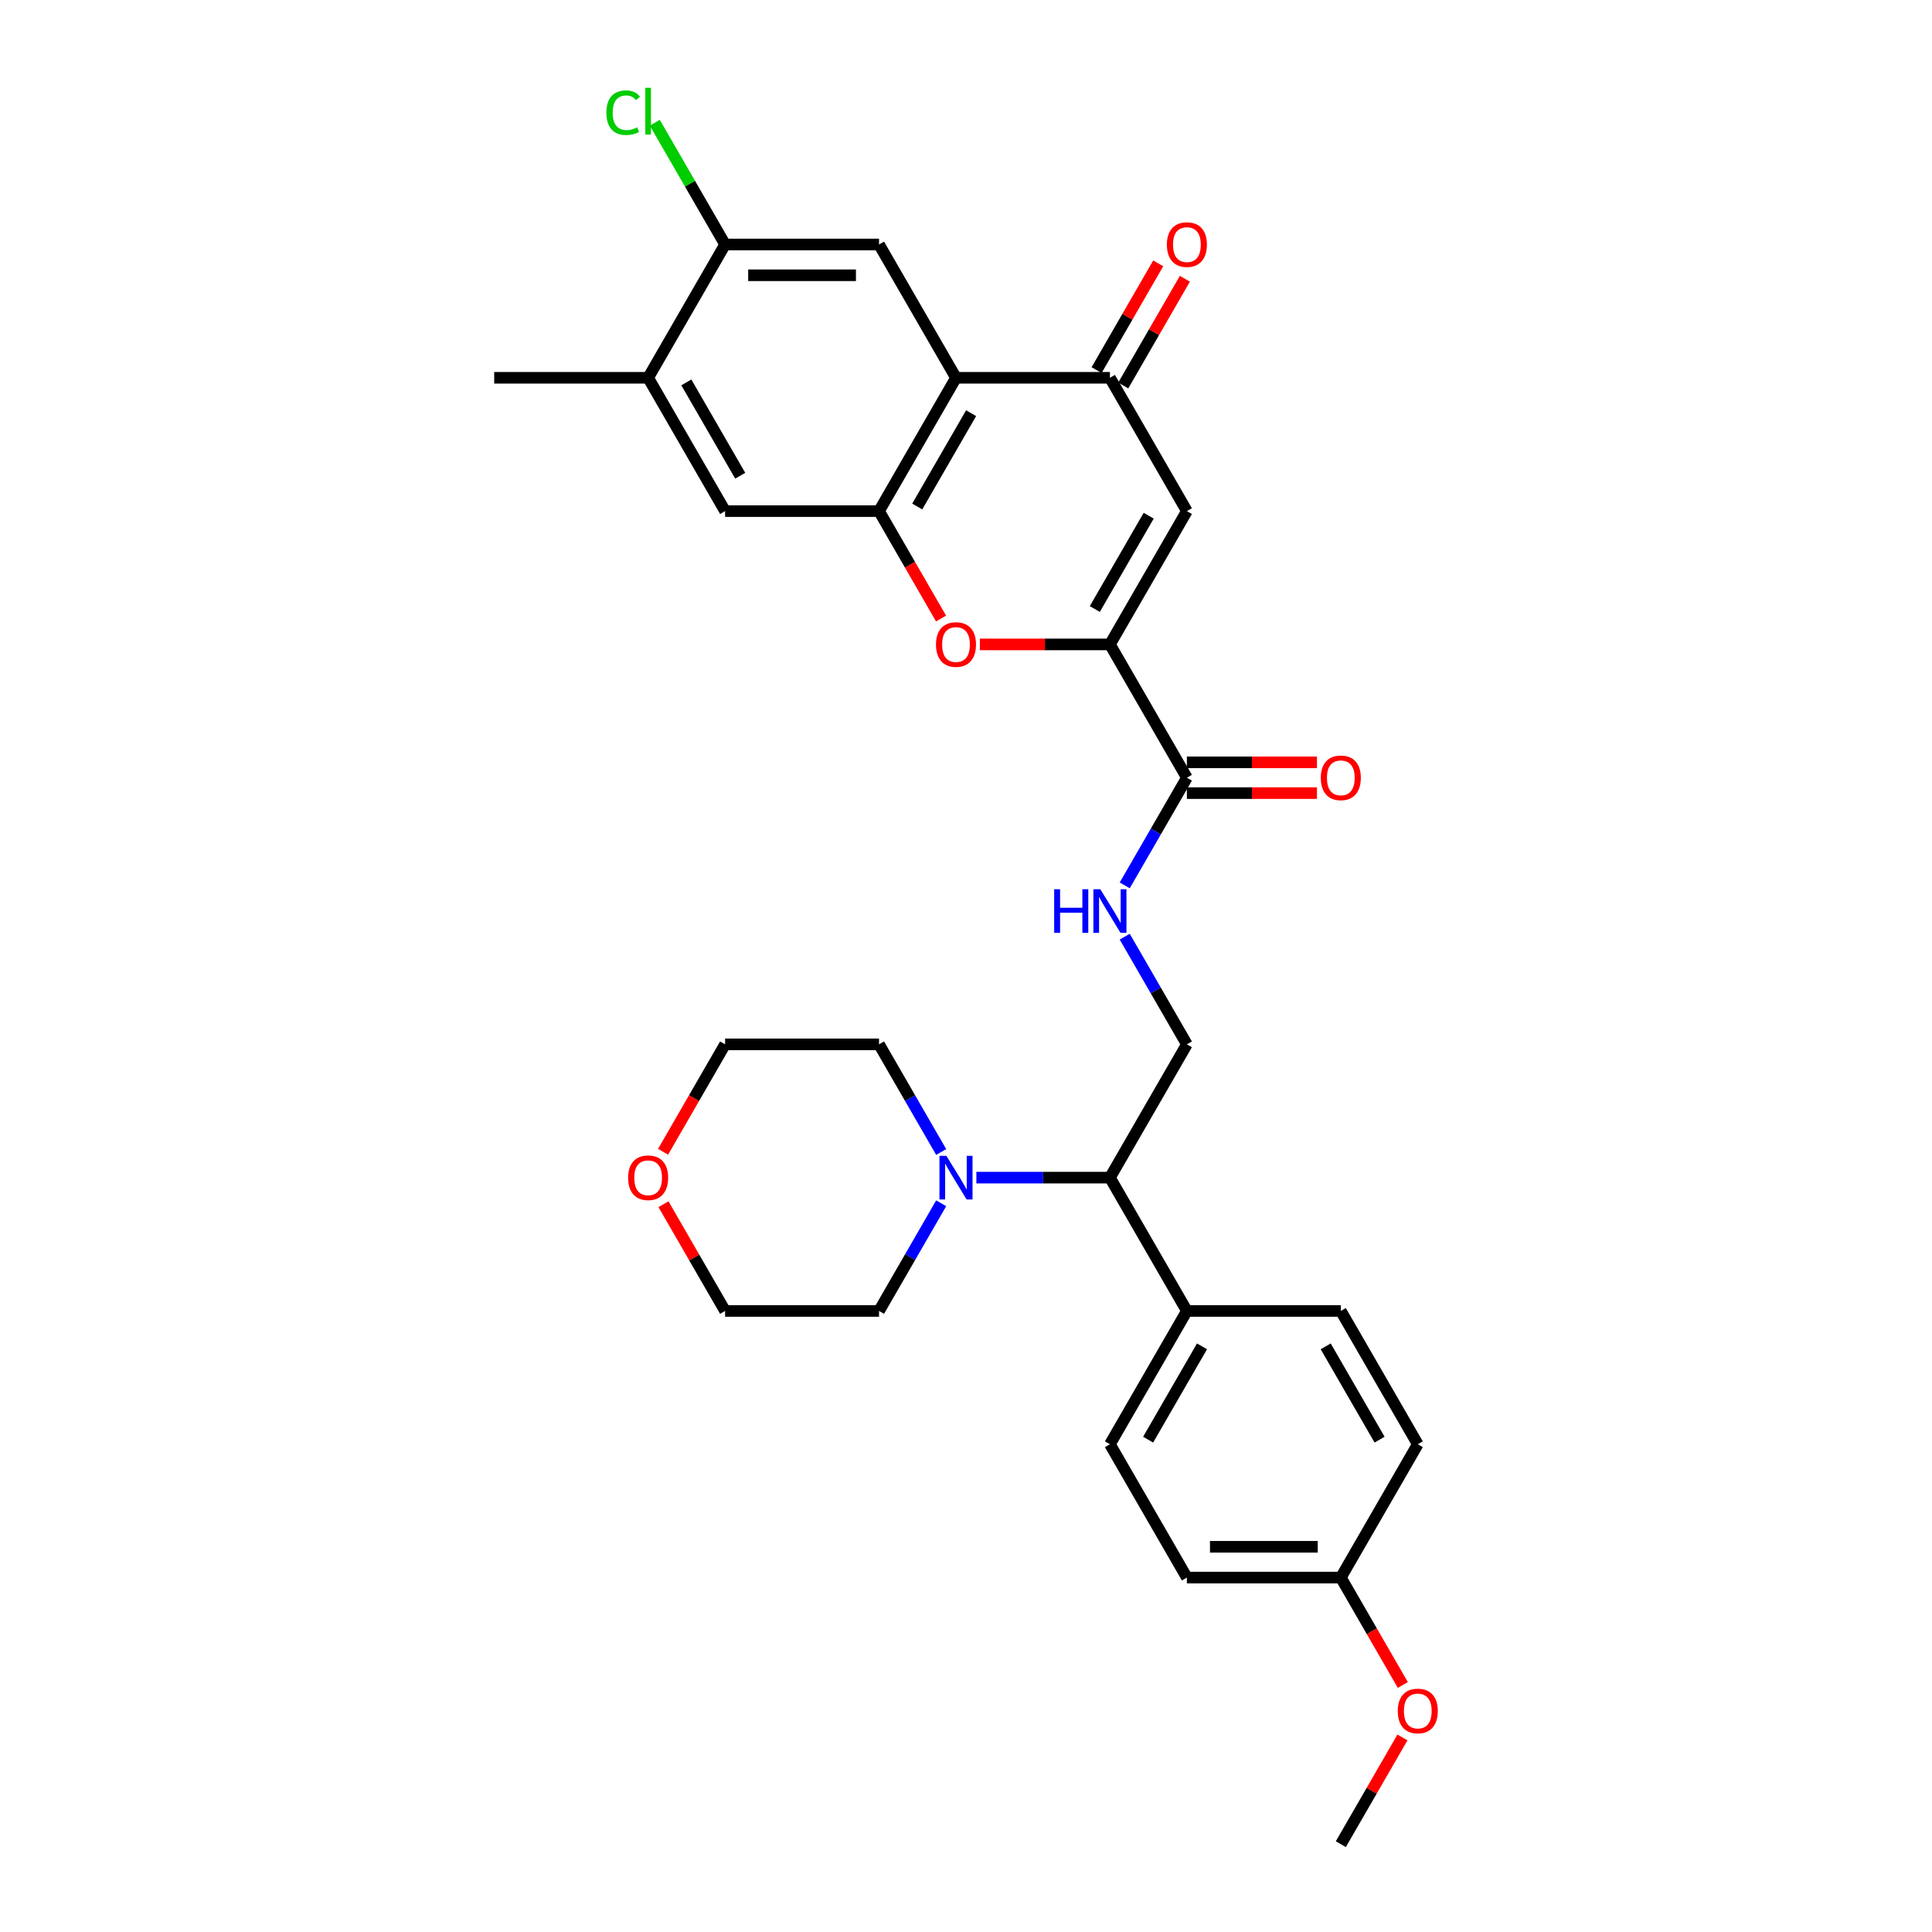 <?xml version='1.0' encoding='iso-8859-1'?>
<svg version='1.1' baseProfile='full'
              xmlns='http://www.w3.org/2000/svg'
                      xmlns:rdkit='http://www.rdkit.org/xml'
                      xmlns:xlink='http://www.w3.org/1999/xlink'
                  xml:space='preserve'
width='1000px' height='1000px' viewBox='0 0 1000 1000'>
<!-- END OF HEADER -->
<rect style='opacity:1.0;fill:#FFFFFF;stroke:none' width='1000' height='1000' x='0' y='0'> </rect>
<path class='bond-2' d='M 574.495,333.548 L 614.332,264.548' style='fill:none;fill-rule:evenodd;stroke:#000000;stroke-width:6px;stroke-linecap:butt;stroke-linejoin:miter;stroke-opacity:1' />
<path class='bond-2' d='M 566.671,315.231 L 594.557,266.931' style='fill:none;fill-rule:evenodd;stroke:#000000;stroke-width:6px;stroke-linecap:butt;stroke-linejoin:miter;stroke-opacity:1' />
<path class='bond-3' d='M 574.495,333.548 L 540.833,333.548' style='fill:none;fill-rule:evenodd;stroke:#000000;stroke-width:6px;stroke-linecap:butt;stroke-linejoin:miter;stroke-opacity:1' />
<path class='bond-3' d='M 540.833,333.548 L 507.171,333.548' style='fill:none;fill-rule:evenodd;stroke:#FF0000;stroke-width:6px;stroke-linecap:butt;stroke-linejoin:miter;stroke-opacity:1' />
<path class='bond-5' d='M 574.495,333.548 L 614.332,402.548' style='fill:none;fill-rule:evenodd;stroke:#000000;stroke-width:6px;stroke-linecap:butt;stroke-linejoin:miter;stroke-opacity:1' />
<path class='bond-0' d='M 494.821,195.549 L 454.984,264.548' style='fill:none;fill-rule:evenodd;stroke:#000000;stroke-width:6px;stroke-linecap:butt;stroke-linejoin:miter;stroke-opacity:1' />
<path class='bond-0' d='M 502.646,213.866 L 474.76,262.166' style='fill:none;fill-rule:evenodd;stroke:#000000;stroke-width:6px;stroke-linecap:butt;stroke-linejoin:miter;stroke-opacity:1' />
<path class='bond-6' d='M 494.821,195.549 L 454.984,126.549' style='fill:none;fill-rule:evenodd;stroke:#000000;stroke-width:6px;stroke-linecap:butt;stroke-linejoin:miter;stroke-opacity:1' />
<path class='bond-31' d='M 494.821,195.549 L 574.495,195.549' style='fill:none;fill-rule:evenodd;stroke:#000000;stroke-width:6px;stroke-linecap:butt;stroke-linejoin:miter;stroke-opacity:1' />
<path class='bond-1' d='M 454.984,264.548 L 471.034,292.348' style='fill:none;fill-rule:evenodd;stroke:#000000;stroke-width:6px;stroke-linecap:butt;stroke-linejoin:miter;stroke-opacity:1' />
<path class='bond-1' d='M 471.034,292.348 L 487.084,320.147' style='fill:none;fill-rule:evenodd;stroke:#FF0000;stroke-width:6px;stroke-linecap:butt;stroke-linejoin:miter;stroke-opacity:1' />
<path class='bond-8' d='M 454.984,264.548 L 375.31,264.548' style='fill:none;fill-rule:evenodd;stroke:#000000;stroke-width:6px;stroke-linecap:butt;stroke-linejoin:miter;stroke-opacity:1' />
<path class='bond-4' d='M 614.332,264.548 L 574.495,195.549' style='fill:none;fill-rule:evenodd;stroke:#000000;stroke-width:6px;stroke-linecap:butt;stroke-linejoin:miter;stroke-opacity:1' />
<path class='bond-15' d='M 581.395,199.532 L 597.344,171.908' style='fill:none;fill-rule:evenodd;stroke:#000000;stroke-width:6px;stroke-linecap:butt;stroke-linejoin:miter;stroke-opacity:1' />
<path class='bond-15' d='M 597.344,171.908 L 613.293,144.284' style='fill:none;fill-rule:evenodd;stroke:#FF0000;stroke-width:6px;stroke-linecap:butt;stroke-linejoin:miter;stroke-opacity:1' />
<path class='bond-15' d='M 567.595,191.565 L 583.544,163.941' style='fill:none;fill-rule:evenodd;stroke:#000000;stroke-width:6px;stroke-linecap:butt;stroke-linejoin:miter;stroke-opacity:1' />
<path class='bond-15' d='M 583.544,163.941 L 599.493,136.317' style='fill:none;fill-rule:evenodd;stroke:#FF0000;stroke-width:6px;stroke-linecap:butt;stroke-linejoin:miter;stroke-opacity:1' />
<path class='bond-10' d='M 614.332,402.548 L 598.245,430.411' style='fill:none;fill-rule:evenodd;stroke:#000000;stroke-width:6px;stroke-linecap:butt;stroke-linejoin:miter;stroke-opacity:1' />
<path class='bond-10' d='M 598.245,430.411 L 582.159,458.274' style='fill:none;fill-rule:evenodd;stroke:#0000FF;stroke-width:6px;stroke-linecap:butt;stroke-linejoin:miter;stroke-opacity:1' />
<path class='bond-16' d='M 614.332,410.515 L 647.994,410.515' style='fill:none;fill-rule:evenodd;stroke:#000000;stroke-width:6px;stroke-linecap:butt;stroke-linejoin:miter;stroke-opacity:1' />
<path class='bond-16' d='M 647.994,410.515 L 681.657,410.515' style='fill:none;fill-rule:evenodd;stroke:#FF0000;stroke-width:6px;stroke-linecap:butt;stroke-linejoin:miter;stroke-opacity:1' />
<path class='bond-16' d='M 614.332,394.58 L 647.994,394.58' style='fill:none;fill-rule:evenodd;stroke:#000000;stroke-width:6px;stroke-linecap:butt;stroke-linejoin:miter;stroke-opacity:1' />
<path class='bond-16' d='M 647.994,394.58 L 681.657,394.58' style='fill:none;fill-rule:evenodd;stroke:#FF0000;stroke-width:6px;stroke-linecap:butt;stroke-linejoin:miter;stroke-opacity:1' />
<path class='bond-32' d='M 454.984,126.549 L 375.31,126.549' style='fill:none;fill-rule:evenodd;stroke:#000000;stroke-width:6px;stroke-linecap:butt;stroke-linejoin:miter;stroke-opacity:1' />
<path class='bond-32' d='M 443.033,142.484 L 387.261,142.484' style='fill:none;fill-rule:evenodd;stroke:#000000;stroke-width:6px;stroke-linecap:butt;stroke-linejoin:miter;stroke-opacity:1' />
<path class='bond-7' d='M 505.37,609.547 L 539.933,609.547' style='fill:none;fill-rule:evenodd;stroke:#0000FF;stroke-width:6px;stroke-linecap:butt;stroke-linejoin:miter;stroke-opacity:1' />
<path class='bond-7' d='M 539.933,609.547 L 574.495,609.547' style='fill:none;fill-rule:evenodd;stroke:#000000;stroke-width:6px;stroke-linecap:butt;stroke-linejoin:miter;stroke-opacity:1' />
<path class='bond-24' d='M 487.158,622.821 L 471.071,650.684' style='fill:none;fill-rule:evenodd;stroke:#0000FF;stroke-width:6px;stroke-linecap:butt;stroke-linejoin:miter;stroke-opacity:1' />
<path class='bond-24' d='M 471.071,650.684 L 454.984,678.547' style='fill:none;fill-rule:evenodd;stroke:#000000;stroke-width:6px;stroke-linecap:butt;stroke-linejoin:miter;stroke-opacity:1' />
<path class='bond-25' d='M 487.158,596.273 L 471.071,568.41' style='fill:none;fill-rule:evenodd;stroke:#0000FF;stroke-width:6px;stroke-linecap:butt;stroke-linejoin:miter;stroke-opacity:1' />
<path class='bond-25' d='M 471.071,568.41 L 454.984,540.547' style='fill:none;fill-rule:evenodd;stroke:#000000;stroke-width:6px;stroke-linecap:butt;stroke-linejoin:miter;stroke-opacity:1' />
<path class='bond-13' d='M 375.31,264.548 L 335.473,195.549' style='fill:none;fill-rule:evenodd;stroke:#000000;stroke-width:6px;stroke-linecap:butt;stroke-linejoin:miter;stroke-opacity:1' />
<path class='bond-13' d='M 383.135,246.231 L 355.249,197.931' style='fill:none;fill-rule:evenodd;stroke:#000000;stroke-width:6px;stroke-linecap:butt;stroke-linejoin:miter;stroke-opacity:1' />
<path class='bond-9' d='M 375.31,126.549 L 335.473,195.549' style='fill:none;fill-rule:evenodd;stroke:#000000;stroke-width:6px;stroke-linecap:butt;stroke-linejoin:miter;stroke-opacity:1' />
<path class='bond-20' d='M 375.31,126.549 L 357.121,95.043' style='fill:none;fill-rule:evenodd;stroke:#000000;stroke-width:6px;stroke-linecap:butt;stroke-linejoin:miter;stroke-opacity:1' />
<path class='bond-20' d='M 357.121,95.043 L 338.931,63.538' style='fill:none;fill-rule:evenodd;stroke:#00CC00;stroke-width:6px;stroke-linecap:butt;stroke-linejoin:miter;stroke-opacity:1' />
<path class='bond-12' d='M 582.159,484.821 L 598.245,512.684' style='fill:none;fill-rule:evenodd;stroke:#0000FF;stroke-width:6px;stroke-linecap:butt;stroke-linejoin:miter;stroke-opacity:1' />
<path class='bond-12' d='M 598.245,512.684 L 614.332,540.547' style='fill:none;fill-rule:evenodd;stroke:#000000;stroke-width:6px;stroke-linecap:butt;stroke-linejoin:miter;stroke-opacity:1' />
<path class='bond-11' d='M 574.495,609.547 L 614.332,540.547' style='fill:none;fill-rule:evenodd;stroke:#000000;stroke-width:6px;stroke-linecap:butt;stroke-linejoin:miter;stroke-opacity:1' />
<path class='bond-14' d='M 574.495,609.547 L 614.332,678.547' style='fill:none;fill-rule:evenodd;stroke:#000000;stroke-width:6px;stroke-linecap:butt;stroke-linejoin:miter;stroke-opacity:1' />
<path class='bond-27' d='M 335.473,195.549 L 255.799,195.549' style='fill:none;fill-rule:evenodd;stroke:#000000;stroke-width:6px;stroke-linecap:butt;stroke-linejoin:miter;stroke-opacity:1' />
<path class='bond-18' d='M 614.332,678.547 L 574.495,747.546' style='fill:none;fill-rule:evenodd;stroke:#000000;stroke-width:6px;stroke-linecap:butt;stroke-linejoin:miter;stroke-opacity:1' />
<path class='bond-18' d='M 622.157,696.864 L 594.271,745.164' style='fill:none;fill-rule:evenodd;stroke:#000000;stroke-width:6px;stroke-linecap:butt;stroke-linejoin:miter;stroke-opacity:1' />
<path class='bond-19' d='M 614.332,678.547 L 694.006,678.547' style='fill:none;fill-rule:evenodd;stroke:#000000;stroke-width:6px;stroke-linecap:butt;stroke-linejoin:miter;stroke-opacity:1' />
<path class='bond-17' d='M 343.21,596.146 L 359.26,568.346' style='fill:none;fill-rule:evenodd;stroke:#FF0000;stroke-width:6px;stroke-linecap:butt;stroke-linejoin:miter;stroke-opacity:1' />
<path class='bond-17' d='M 359.26,568.346 L 375.31,540.547' style='fill:none;fill-rule:evenodd;stroke:#000000;stroke-width:6px;stroke-linecap:butt;stroke-linejoin:miter;stroke-opacity:1' />
<path class='bond-34' d='M 343.413,623.299 L 359.361,650.923' style='fill:none;fill-rule:evenodd;stroke:#FF0000;stroke-width:6px;stroke-linecap:butt;stroke-linejoin:miter;stroke-opacity:1' />
<path class='bond-34' d='M 359.361,650.923 L 375.31,678.547' style='fill:none;fill-rule:evenodd;stroke:#000000;stroke-width:6px;stroke-linecap:butt;stroke-linejoin:miter;stroke-opacity:1' />
<path class='bond-22' d='M 574.495,747.546 L 614.332,816.546' style='fill:none;fill-rule:evenodd;stroke:#000000;stroke-width:6px;stroke-linecap:butt;stroke-linejoin:miter;stroke-opacity:1' />
<path class='bond-23' d='M 694.006,678.547 L 733.843,747.546' style='fill:none;fill-rule:evenodd;stroke:#000000;stroke-width:6px;stroke-linecap:butt;stroke-linejoin:miter;stroke-opacity:1' />
<path class='bond-23' d='M 686.182,696.864 L 714.068,745.164' style='fill:none;fill-rule:evenodd;stroke:#000000;stroke-width:6px;stroke-linecap:butt;stroke-linejoin:miter;stroke-opacity:1' />
<path class='bond-21' d='M 694.006,816.546 L 733.843,747.546' style='fill:none;fill-rule:evenodd;stroke:#000000;stroke-width:6px;stroke-linecap:butt;stroke-linejoin:miter;stroke-opacity:1' />
<path class='bond-26' d='M 694.006,816.546 L 710.056,844.345' style='fill:none;fill-rule:evenodd;stroke:#000000;stroke-width:6px;stroke-linecap:butt;stroke-linejoin:miter;stroke-opacity:1' />
<path class='bond-26' d='M 710.056,844.345 L 726.106,872.145' style='fill:none;fill-rule:evenodd;stroke:#FF0000;stroke-width:6px;stroke-linecap:butt;stroke-linejoin:miter;stroke-opacity:1' />
<path class='bond-33' d='M 694.006,816.546 L 614.332,816.546' style='fill:none;fill-rule:evenodd;stroke:#000000;stroke-width:6px;stroke-linecap:butt;stroke-linejoin:miter;stroke-opacity:1' />
<path class='bond-33' d='M 682.055,800.611 L 626.283,800.611' style='fill:none;fill-rule:evenodd;stroke:#000000;stroke-width:6px;stroke-linecap:butt;stroke-linejoin:miter;stroke-opacity:1' />
<path class='bond-28' d='M 454.984,678.547 L 375.31,678.547' style='fill:none;fill-rule:evenodd;stroke:#000000;stroke-width:6px;stroke-linecap:butt;stroke-linejoin:miter;stroke-opacity:1' />
<path class='bond-29' d='M 454.984,540.547 L 375.31,540.547' style='fill:none;fill-rule:evenodd;stroke:#000000;stroke-width:6px;stroke-linecap:butt;stroke-linejoin:miter;stroke-opacity:1' />
<path class='bond-30' d='M 725.904,899.297 L 709.955,926.921' style='fill:none;fill-rule:evenodd;stroke:#FF0000;stroke-width:6px;stroke-linecap:butt;stroke-linejoin:miter;stroke-opacity:1' />
<path class='bond-30' d='M 709.955,926.921 L 694.006,954.545' style='fill:none;fill-rule:evenodd;stroke:#000000;stroke-width:6px;stroke-linecap:butt;stroke-linejoin:miter;stroke-opacity:1' />
<path  class='atom-4' d='M 484.464 333.612
Q 484.464 328.194, 487.141 325.166
Q 489.818 322.139, 494.821 322.139
Q 499.825 322.139, 502.502 325.166
Q 505.179 328.194, 505.179 333.612
Q 505.179 339.093, 502.47 342.216
Q 499.761 345.308, 494.821 345.308
Q 489.85 345.308, 487.141 342.216
Q 484.464 339.125, 484.464 333.612
M 494.821 342.758
Q 498.263 342.758, 500.112 340.464
Q 501.992 338.137, 501.992 333.612
Q 501.992 329.182, 500.112 326.951
Q 498.263 324.688, 494.821 324.688
Q 491.379 324.688, 489.499 326.919
Q 487.651 329.15, 487.651 333.612
Q 487.651 338.169, 489.499 340.464
Q 491.379 342.758, 494.821 342.758
' fill='#FF0000'/>
<path  class='atom-8' d='M 489.834 598.265
L 497.227 610.216
Q 497.96 611.395, 499.14 613.531
Q 500.319 615.666, 500.382 615.793
L 500.382 598.265
L 503.378 598.265
L 503.378 620.829
L 500.287 620.829
L 492.351 607.762
Q 491.427 606.232, 490.439 604.48
Q 489.483 602.727, 489.196 602.185
L 489.196 620.829
L 486.264 620.829
L 486.264 598.265
L 489.834 598.265
' fill='#0000FF'/>
<path  class='atom-11' d='M 545.637 460.266
L 548.697 460.266
L 548.697 469.858
L 560.234 469.858
L 560.234 460.266
L 563.293 460.266
L 563.293 482.829
L 560.234 482.829
L 560.234 472.408
L 548.697 472.408
L 548.697 482.829
L 545.637 482.829
L 545.637 460.266
' fill='#0000FF'/>
<path  class='atom-11' d='M 569.508 460.266
L 576.901 472.217
Q 577.634 473.396, 578.814 475.531
Q 579.993 477.666, 580.056 477.794
L 580.056 460.266
L 583.052 460.266
L 583.052 482.829
L 579.961 482.829
L 572.025 469.763
Q 571.101 468.233, 570.113 466.48
Q 569.157 464.727, 568.87 464.186
L 568.87 482.829
L 565.938 482.829
L 565.938 460.266
L 569.508 460.266
' fill='#0000FF'/>
<path  class='atom-16' d='M 603.975 126.613
Q 603.975 121.195, 606.652 118.167
Q 609.329 115.139, 614.332 115.139
Q 619.336 115.139, 622.013 118.167
Q 624.69 121.195, 624.69 126.613
Q 624.69 132.094, 621.981 135.217
Q 619.272 138.309, 614.332 138.309
Q 609.361 138.309, 606.652 135.217
Q 603.975 132.126, 603.975 126.613
M 614.332 135.759
Q 617.774 135.759, 619.623 133.464
Q 621.503 131.138, 621.503 126.613
Q 621.503 122.183, 619.623 119.952
Q 617.774 117.689, 614.332 117.689
Q 610.89 117.689, 609.01 119.92
Q 607.162 122.151, 607.162 126.613
Q 607.162 131.17, 609.01 133.464
Q 610.89 135.759, 614.332 135.759
' fill='#FF0000'/>
<path  class='atom-17' d='M 683.649 402.611
Q 683.649 397.194, 686.326 394.166
Q 689.003 391.138, 694.006 391.138
Q 699.01 391.138, 701.687 394.166
Q 704.364 397.194, 704.364 402.611
Q 704.364 408.093, 701.655 411.216
Q 698.946 414.308, 694.006 414.308
Q 689.035 414.308, 686.326 411.216
Q 683.649 408.125, 683.649 402.611
M 694.006 411.758
Q 697.448 411.758, 699.297 409.463
Q 701.177 407.137, 701.177 402.611
Q 701.177 398.182, 699.297 395.951
Q 697.448 393.688, 694.006 393.688
Q 690.564 393.688, 688.684 395.919
Q 686.836 398.15, 686.836 402.611
Q 686.836 407.169, 688.684 409.463
Q 690.564 411.758, 694.006 411.758
' fill='#FF0000'/>
<path  class='atom-18' d='M 325.116 609.611
Q 325.116 604.193, 327.793 601.165
Q 330.47 598.138, 335.473 598.138
Q 340.477 598.138, 343.154 601.165
Q 345.831 604.193, 345.831 609.611
Q 345.831 615.092, 343.122 618.215
Q 340.413 621.307, 335.473 621.307
Q 330.501 621.307, 327.793 618.215
Q 325.116 615.124, 325.116 609.611
M 335.473 618.757
Q 338.915 618.757, 340.764 616.463
Q 342.644 614.136, 342.644 609.611
Q 342.644 605.181, 340.764 602.95
Q 338.915 600.687, 335.473 600.687
Q 332.031 600.687, 330.151 602.918
Q 328.302 605.149, 328.302 609.611
Q 328.302 614.168, 330.151 616.463
Q 332.031 618.757, 335.473 618.757
' fill='#FF0000'/>
<path  class='atom-21' d='M 313.866 58.33
Q 313.866 52.721, 316.479 49.789
Q 319.124 46.825, 324.128 46.825
Q 328.781 46.825, 331.266 50.108
L 329.163 51.828
Q 327.346 49.438, 324.128 49.438
Q 320.718 49.438, 318.901 51.733
Q 317.116 53.996, 317.116 58.33
Q 317.116 62.792, 318.965 65.086
Q 320.845 67.381, 324.478 67.381
Q 326.964 67.381, 329.864 65.883
L 330.756 68.273
Q 329.577 69.038, 327.793 69.484
Q 326.008 69.93, 324.032 69.93
Q 319.124 69.93, 316.479 66.935
Q 313.866 63.939, 313.866 58.33
' fill='#00CC00'/>
<path  class='atom-21' d='M 334.007 45.455
L 336.939 45.455
L 336.939 69.644
L 334.007 69.644
L 334.007 45.455
' fill='#00CC00'/>
<path  class='atom-27' d='M 723.486 885.609
Q 723.486 880.192, 726.163 877.164
Q 728.84 874.136, 733.843 874.136
Q 738.847 874.136, 741.524 877.164
Q 744.201 880.192, 744.201 885.609
Q 744.201 891.091, 741.492 894.214
Q 738.783 897.306, 733.843 897.306
Q 728.872 897.306, 726.163 894.214
Q 723.486 891.123, 723.486 885.609
M 733.843 894.756
Q 737.285 894.756, 739.134 892.461
Q 741.014 890.135, 741.014 885.609
Q 741.014 881.18, 739.134 878.949
Q 737.285 876.686, 733.843 876.686
Q 730.401 876.686, 728.521 878.917
Q 726.673 881.148, 726.673 885.609
Q 726.673 890.167, 728.521 892.461
Q 730.401 894.756, 733.843 894.756
' fill='#FF0000'/>
</svg>
